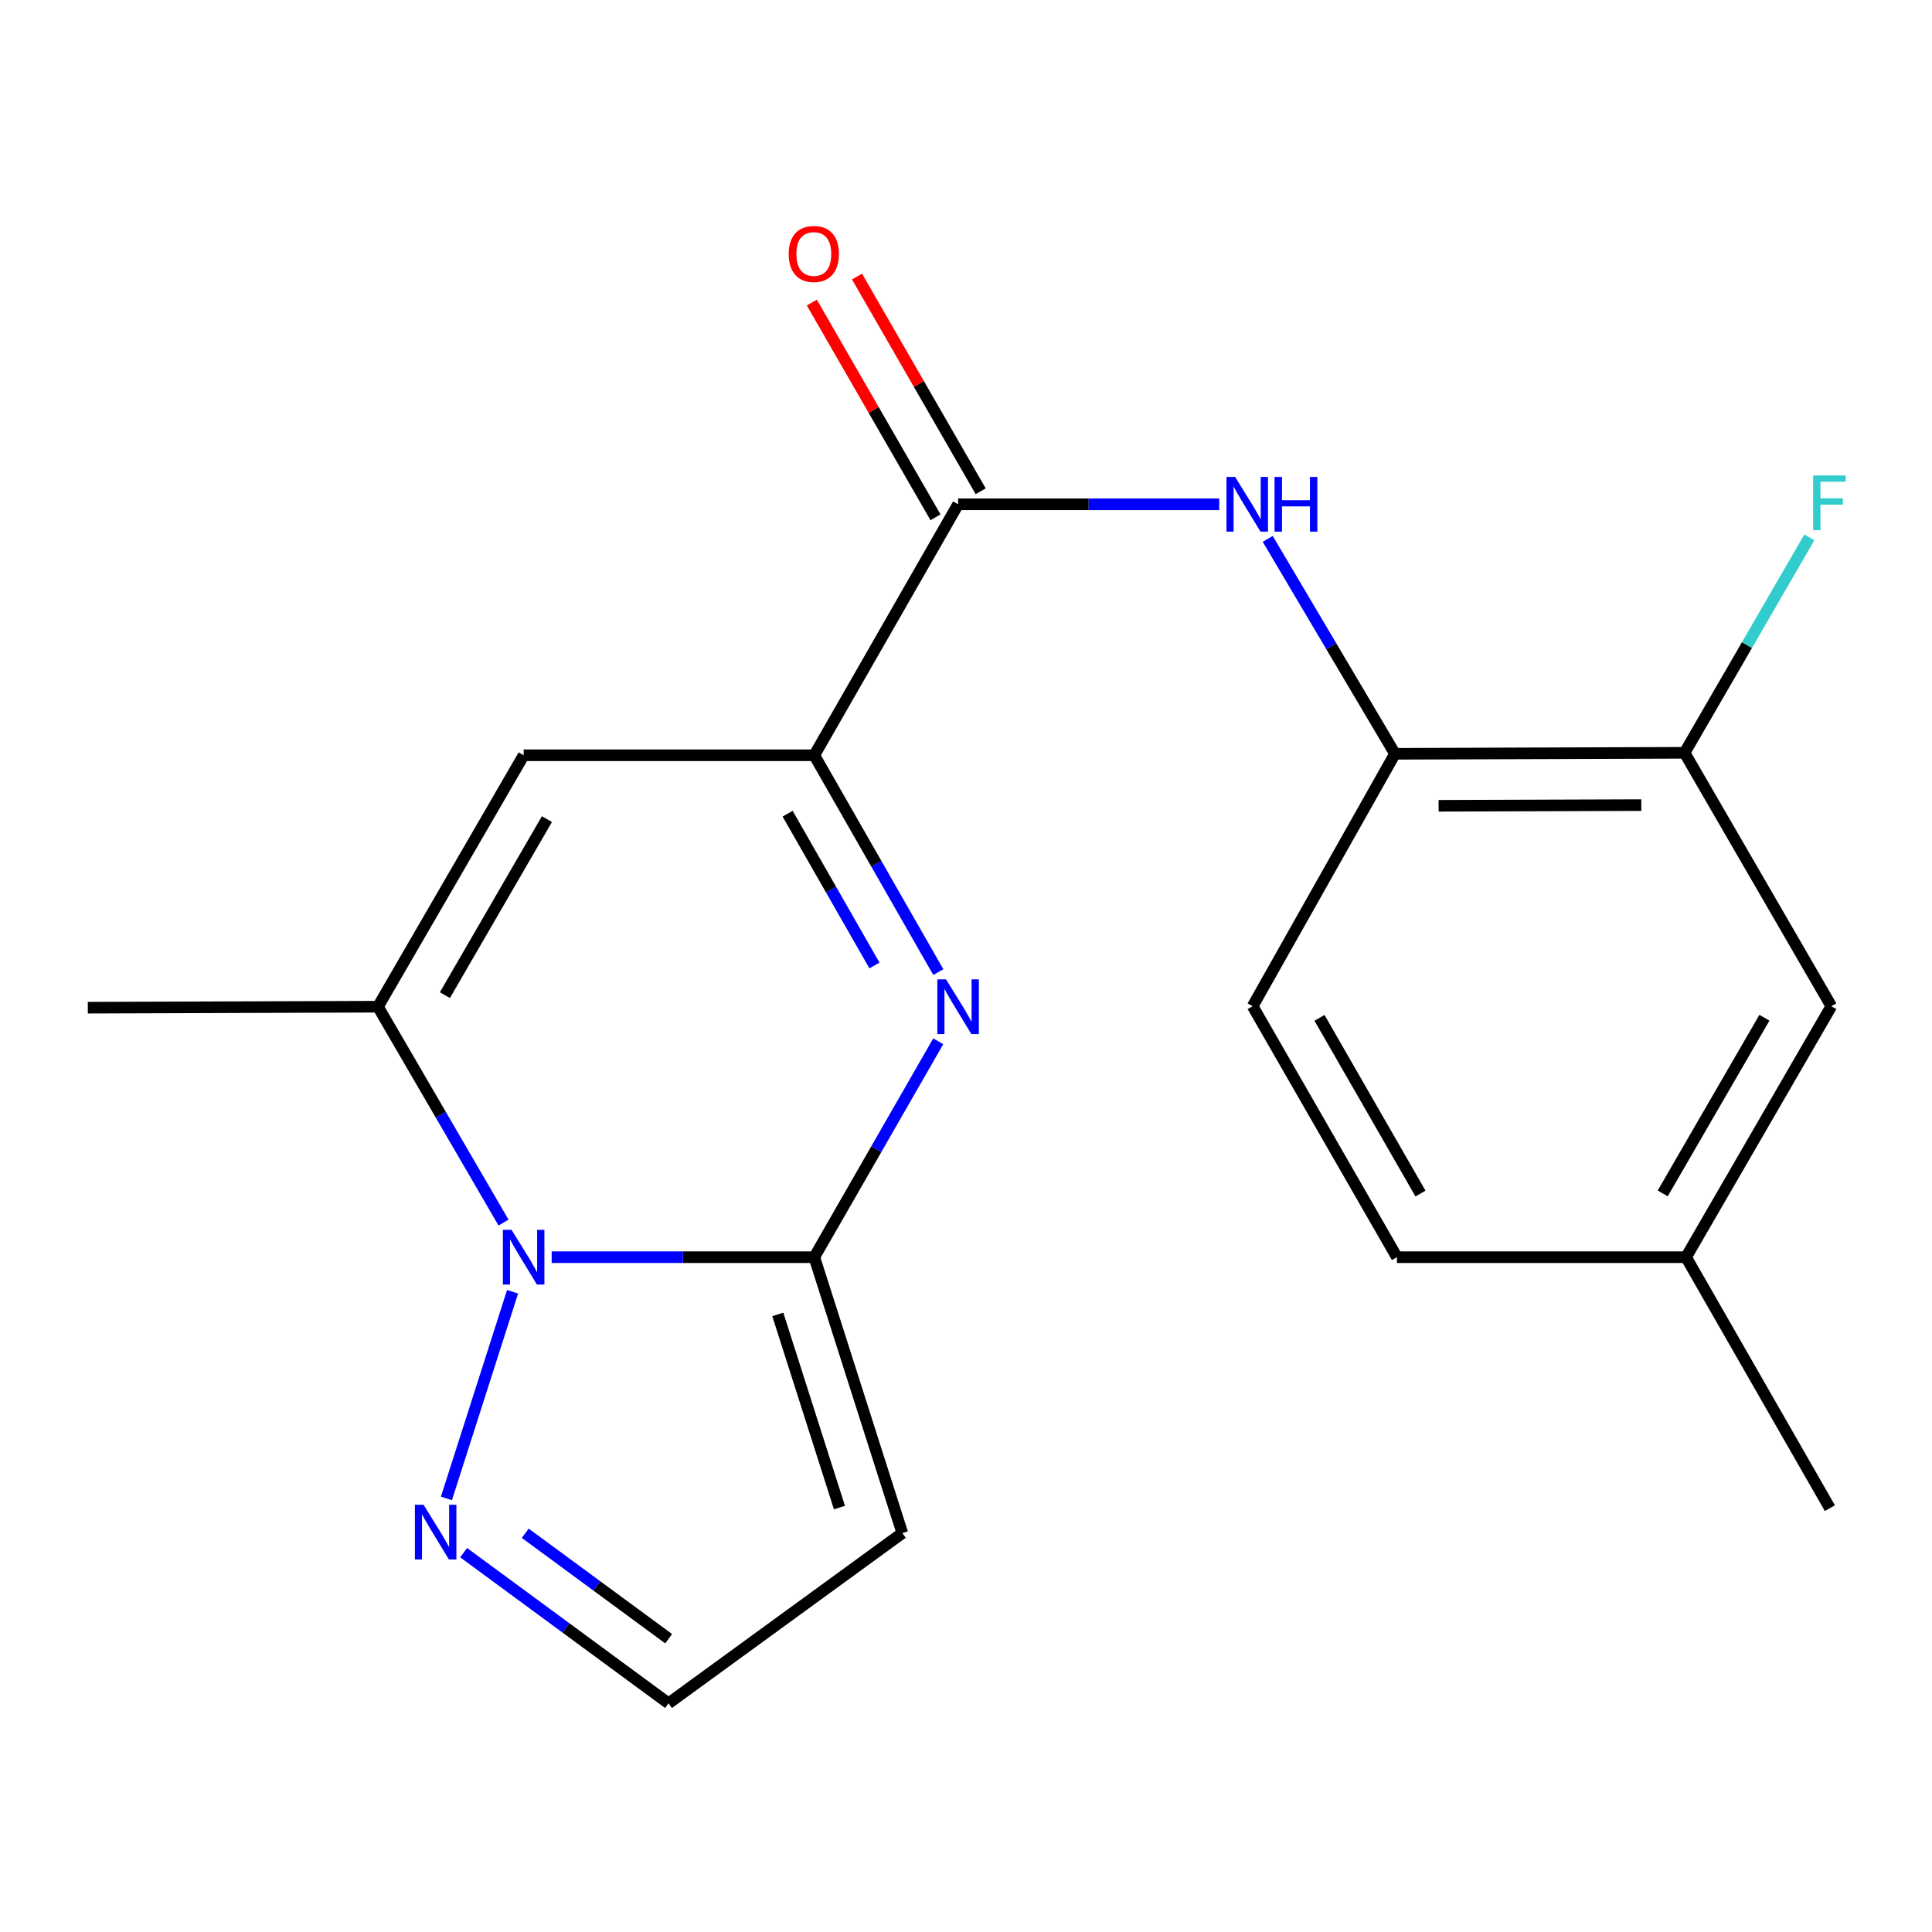 <?xml version='1.0' encoding='iso-8859-1'?>
<svg version='1.1' baseProfile='full'
              xmlns='http://www.w3.org/2000/svg'
                      xmlns:rdkit='http://www.rdkit.org/xml'
                      xmlns:xlink='http://www.w3.org/1999/xlink'
                  xml:space='preserve'
width='1000px' height='1000px' viewBox='0 0 1000 1000'>
<!-- END OF HEADER -->
<rect style='opacity:1.0;fill:#FFFFFF;stroke:none' width='1000' height='1000' x='0' y='0'> </rect>
<path class='bond-0' d='M 421.474,650.718 L 353.509,650.718' style='fill:none;fill-rule:evenodd;stroke:#000000;stroke-width:6px;stroke-linecap:butt;stroke-linejoin:miter;stroke-opacity:1' />
<path class='bond-0' d='M 353.509,650.718 L 285.543,650.718' style='fill:none;fill-rule:evenodd;stroke:#0000FF;stroke-width:6px;stroke-linecap:butt;stroke-linejoin:miter;stroke-opacity:1' />
<path class='bond-1' d='M 421.474,650.718 L 453.555,594.842' style='fill:none;fill-rule:evenodd;stroke:#000000;stroke-width:6px;stroke-linecap:butt;stroke-linejoin:miter;stroke-opacity:1' />
<path class='bond-1' d='M 453.555,594.842 L 485.635,538.966' style='fill:none;fill-rule:evenodd;stroke:#0000FF;stroke-width:6px;stroke-linecap:butt;stroke-linejoin:miter;stroke-opacity:1' />
<path class='bond-7' d='M 421.474,650.718 L 467.045,793.532' style='fill:none;fill-rule:evenodd;stroke:#000000;stroke-width:6px;stroke-linecap:butt;stroke-linejoin:miter;stroke-opacity:1' />
<path class='bond-7' d='M 402.596,680.345 L 434.495,780.315' style='fill:none;fill-rule:evenodd;stroke:#000000;stroke-width:6px;stroke-linecap:butt;stroke-linejoin:miter;stroke-opacity:1' />
<path class='bond-3' d='M 260.623,632.808 L 228.12,576.938' style='fill:none;fill-rule:evenodd;stroke:#0000FF;stroke-width:6px;stroke-linecap:butt;stroke-linejoin:miter;stroke-opacity:1' />
<path class='bond-3' d='M 228.12,576.938 L 195.617,521.069' style='fill:none;fill-rule:evenodd;stroke:#000000;stroke-width:6px;stroke-linecap:butt;stroke-linejoin:miter;stroke-opacity:1' />
<path class='bond-6' d='M 265.313,668.613 L 231.066,775.582' style='fill:none;fill-rule:evenodd;stroke:#0000FF;stroke-width:6px;stroke-linecap:butt;stroke-linejoin:miter;stroke-opacity:1' />
<path class='bond-2' d='M 485.668,503.161 L 453.571,447.043' style='fill:none;fill-rule:evenodd;stroke:#0000FF;stroke-width:6px;stroke-linecap:butt;stroke-linejoin:miter;stroke-opacity:1' />
<path class='bond-2' d='M 453.571,447.043 L 421.474,390.926' style='fill:none;fill-rule:evenodd;stroke:#000000;stroke-width:6px;stroke-linecap:butt;stroke-linejoin:miter;stroke-opacity:1' />
<path class='bond-2' d='M 452.609,499.726 L 430.141,460.444' style='fill:none;fill-rule:evenodd;stroke:#0000FF;stroke-width:6px;stroke-linecap:butt;stroke-linejoin:miter;stroke-opacity:1' />
<path class='bond-2' d='M 430.141,460.444 L 407.674,421.162' style='fill:none;fill-rule:evenodd;stroke:#000000;stroke-width:6px;stroke-linecap:butt;stroke-linejoin:miter;stroke-opacity:1' />
<path class='bond-4' d='M 421.474,390.926 L 271.042,390.926' style='fill:none;fill-rule:evenodd;stroke:#000000;stroke-width:6px;stroke-linecap:butt;stroke-linejoin:miter;stroke-opacity:1' />
<path class='bond-5' d='M 421.474,390.926 L 495.911,261.022' style='fill:none;fill-rule:evenodd;stroke:#000000;stroke-width:6px;stroke-linecap:butt;stroke-linejoin:miter;stroke-opacity:1' />
<path class='bond-18' d='M 195.617,521.069 L 45.455,521.579' style='fill:none;fill-rule:evenodd;stroke:#000000;stroke-width:6px;stroke-linecap:butt;stroke-linejoin:miter;stroke-opacity:1' />
<path class='bond-21' d='M 195.617,521.069 L 271.042,390.926' style='fill:none;fill-rule:evenodd;stroke:#000000;stroke-width:6px;stroke-linecap:butt;stroke-linejoin:miter;stroke-opacity:1' />
<path class='bond-21' d='M 230.283,515.082 L 283.081,423.982' style='fill:none;fill-rule:evenodd;stroke:#000000;stroke-width:6px;stroke-linecap:butt;stroke-linejoin:miter;stroke-opacity:1' />
<path class='bond-8' d='M 495.911,261.022 L 563.496,261.022' style='fill:none;fill-rule:evenodd;stroke:#000000;stroke-width:6px;stroke-linecap:butt;stroke-linejoin:miter;stroke-opacity:1' />
<path class='bond-8' d='M 563.496,261.022 L 631.081,261.022' style='fill:none;fill-rule:evenodd;stroke:#0000FF;stroke-width:6px;stroke-linecap:butt;stroke-linejoin:miter;stroke-opacity:1' />
<path class='bond-12' d='M 507.605,254.286 L 475.595,198.712' style='fill:none;fill-rule:evenodd;stroke:#000000;stroke-width:6px;stroke-linecap:butt;stroke-linejoin:miter;stroke-opacity:1' />
<path class='bond-12' d='M 475.595,198.712 L 443.585,143.138' style='fill:none;fill-rule:evenodd;stroke:#FF0000;stroke-width:6px;stroke-linecap:butt;stroke-linejoin:miter;stroke-opacity:1' />
<path class='bond-12' d='M 484.216,267.758 L 452.206,212.184' style='fill:none;fill-rule:evenodd;stroke:#000000;stroke-width:6px;stroke-linecap:butt;stroke-linejoin:miter;stroke-opacity:1' />
<path class='bond-12' d='M 452.206,212.184 L 420.196,156.61' style='fill:none;fill-rule:evenodd;stroke:#FF0000;stroke-width:6px;stroke-linecap:butt;stroke-linejoin:miter;stroke-opacity:1' />
<path class='bond-20' d='M 239.967,803.656 L 292.993,842.65' style='fill:none;fill-rule:evenodd;stroke:#0000FF;stroke-width:6px;stroke-linecap:butt;stroke-linejoin:miter;stroke-opacity:1' />
<path class='bond-20' d='M 292.993,842.65 L 346.018,881.644' style='fill:none;fill-rule:evenodd;stroke:#000000;stroke-width:6px;stroke-linecap:butt;stroke-linejoin:miter;stroke-opacity:1' />
<path class='bond-20' d='M 271.866,793.609 L 308.984,820.905' style='fill:none;fill-rule:evenodd;stroke:#0000FF;stroke-width:6px;stroke-linecap:butt;stroke-linejoin:miter;stroke-opacity:1' />
<path class='bond-20' d='M 308.984,820.905 L 346.101,848.201' style='fill:none;fill-rule:evenodd;stroke:#000000;stroke-width:6px;stroke-linecap:butt;stroke-linejoin:miter;stroke-opacity:1' />
<path class='bond-11' d='M 467.045,793.532 L 346.018,881.644' style='fill:none;fill-rule:evenodd;stroke:#000000;stroke-width:6px;stroke-linecap:butt;stroke-linejoin:miter;stroke-opacity:1' />
<path class='bond-9' d='M 656.17,278.934 L 689.104,334.548' style='fill:none;fill-rule:evenodd;stroke:#0000FF;stroke-width:6px;stroke-linecap:butt;stroke-linejoin:miter;stroke-opacity:1' />
<path class='bond-9' d='M 689.104,334.548 L 722.038,390.161' style='fill:none;fill-rule:evenodd;stroke:#000000;stroke-width:6px;stroke-linecap:butt;stroke-linejoin:miter;stroke-opacity:1' />
<path class='bond-10' d='M 722.038,390.161 L 871.93,389.651' style='fill:none;fill-rule:evenodd;stroke:#000000;stroke-width:6px;stroke-linecap:butt;stroke-linejoin:miter;stroke-opacity:1' />
<path class='bond-10' d='M 744.614,417.076 L 849.538,416.719' style='fill:none;fill-rule:evenodd;stroke:#000000;stroke-width:6px;stroke-linecap:butt;stroke-linejoin:miter;stroke-opacity:1' />
<path class='bond-14' d='M 722.038,390.161 L 648.367,520.814' style='fill:none;fill-rule:evenodd;stroke:#000000;stroke-width:6px;stroke-linecap:butt;stroke-linejoin:miter;stroke-opacity:1' />
<path class='bond-13' d='M 871.93,389.651 L 947.896,520.814' style='fill:none;fill-rule:evenodd;stroke:#000000;stroke-width:6px;stroke-linecap:butt;stroke-linejoin:miter;stroke-opacity:1' />
<path class='bond-15' d='M 871.93,389.651 L 904.226,333.903' style='fill:none;fill-rule:evenodd;stroke:#000000;stroke-width:6px;stroke-linecap:butt;stroke-linejoin:miter;stroke-opacity:1' />
<path class='bond-15' d='M 904.226,333.903 L 936.522,278.156' style='fill:none;fill-rule:evenodd;stroke:#33CCCC;stroke-width:6px;stroke-linecap:butt;stroke-linejoin:miter;stroke-opacity:1' />
<path class='bond-22' d='M 947.896,520.814 L 872.695,650.718' style='fill:none;fill-rule:evenodd;stroke:#000000;stroke-width:6px;stroke-linecap:butt;stroke-linejoin:miter;stroke-opacity:1' />
<path class='bond-22' d='M 913.256,526.777 L 860.616,617.709' style='fill:none;fill-rule:evenodd;stroke:#000000;stroke-width:6px;stroke-linecap:butt;stroke-linejoin:miter;stroke-opacity:1' />
<path class='bond-17' d='M 648.367,520.814 L 723.043,650.718' style='fill:none;fill-rule:evenodd;stroke:#000000;stroke-width:6px;stroke-linecap:butt;stroke-linejoin:miter;stroke-opacity:1' />
<path class='bond-17' d='M 682.969,526.848 L 735.242,617.78' style='fill:none;fill-rule:evenodd;stroke:#000000;stroke-width:6px;stroke-linecap:butt;stroke-linejoin:miter;stroke-opacity:1' />
<path class='bond-16' d='M 872.695,650.718 L 723.043,650.718' style='fill:none;fill-rule:evenodd;stroke:#000000;stroke-width:6px;stroke-linecap:butt;stroke-linejoin:miter;stroke-opacity:1' />
<path class='bond-19' d='M 872.695,650.718 L 947.146,780.621' style='fill:none;fill-rule:evenodd;stroke:#000000;stroke-width:6px;stroke-linecap:butt;stroke-linejoin:miter;stroke-opacity:1' />
<path  class='atom-1' d='M 264.782 636.558
L 274.062 651.558
Q 274.982 653.038, 276.462 655.718
Q 277.942 658.398, 278.022 658.558
L 278.022 636.558
L 281.782 636.558
L 281.782 664.878
L 277.902 664.878
L 267.942 648.478
Q 266.782 646.558, 265.542 644.358
Q 264.342 642.158, 263.982 641.478
L 263.982 664.878
L 260.302 664.878
L 260.302 636.558
L 264.782 636.558
' fill='#0000FF'/>
<path  class='atom-2' d='M 489.651 506.909
L 498.931 521.909
Q 499.851 523.389, 501.331 526.069
Q 502.811 528.749, 502.891 528.909
L 502.891 506.909
L 506.651 506.909
L 506.651 535.229
L 502.771 535.229
L 492.811 518.829
Q 491.651 516.909, 490.411 514.709
Q 489.211 512.509, 488.851 511.829
L 488.851 535.229
L 485.171 535.229
L 485.171 506.909
L 489.651 506.909
' fill='#0000FF'/>
<path  class='atom-7' d='M 219.227 778.847
L 228.507 793.847
Q 229.427 795.327, 230.907 798.007
Q 232.387 800.687, 232.467 800.847
L 232.467 778.847
L 236.227 778.847
L 236.227 807.167
L 232.347 807.167
L 222.387 790.767
Q 221.227 788.847, 219.987 786.647
Q 218.787 784.447, 218.427 783.767
L 218.427 807.167
L 214.747 807.167
L 214.747 778.847
L 219.227 778.847
' fill='#0000FF'/>
<path  class='atom-9' d='M 639.303 246.862
L 648.583 261.862
Q 649.503 263.342, 650.983 266.022
Q 652.463 268.702, 652.543 268.862
L 652.543 246.862
L 656.303 246.862
L 656.303 275.182
L 652.423 275.182
L 642.463 258.782
Q 641.303 256.862, 640.063 254.662
Q 638.863 252.462, 638.503 251.782
L 638.503 275.182
L 634.823 275.182
L 634.823 246.862
L 639.303 246.862
' fill='#0000FF'/>
<path  class='atom-9' d='M 659.703 246.862
L 663.543 246.862
L 663.543 258.902
L 678.023 258.902
L 678.023 246.862
L 681.863 246.862
L 681.863 275.182
L 678.023 275.182
L 678.023 262.102
L 663.543 262.102
L 663.543 275.182
L 659.703 275.182
L 659.703 246.862
' fill='#0000FF'/>
<path  class='atom-13' d='M 408.234 131.454
Q 408.234 124.654, 411.594 120.854
Q 414.954 117.054, 421.234 117.054
Q 427.514 117.054, 430.874 120.854
Q 434.234 124.654, 434.234 131.454
Q 434.234 138.334, 430.834 142.254
Q 427.434 146.134, 421.234 146.134
Q 414.994 146.134, 411.594 142.254
Q 408.234 138.374, 408.234 131.454
M 421.234 142.934
Q 425.554 142.934, 427.874 140.054
Q 430.234 137.134, 430.234 131.454
Q 430.234 125.894, 427.874 123.094
Q 425.554 120.254, 421.234 120.254
Q 416.914 120.254, 414.554 123.054
Q 412.234 125.854, 412.234 131.454
Q 412.234 137.174, 414.554 140.054
Q 416.914 142.934, 421.234 142.934
' fill='#FF0000'/>
<path  class='atom-16' d='M 938.471 246.097
L 955.311 246.097
L 955.311 249.337
L 942.271 249.337
L 942.271 257.937
L 953.871 257.937
L 953.871 261.217
L 942.271 261.217
L 942.271 274.417
L 938.471 274.417
L 938.471 246.097
' fill='#33CCCC'/>
</svg>
